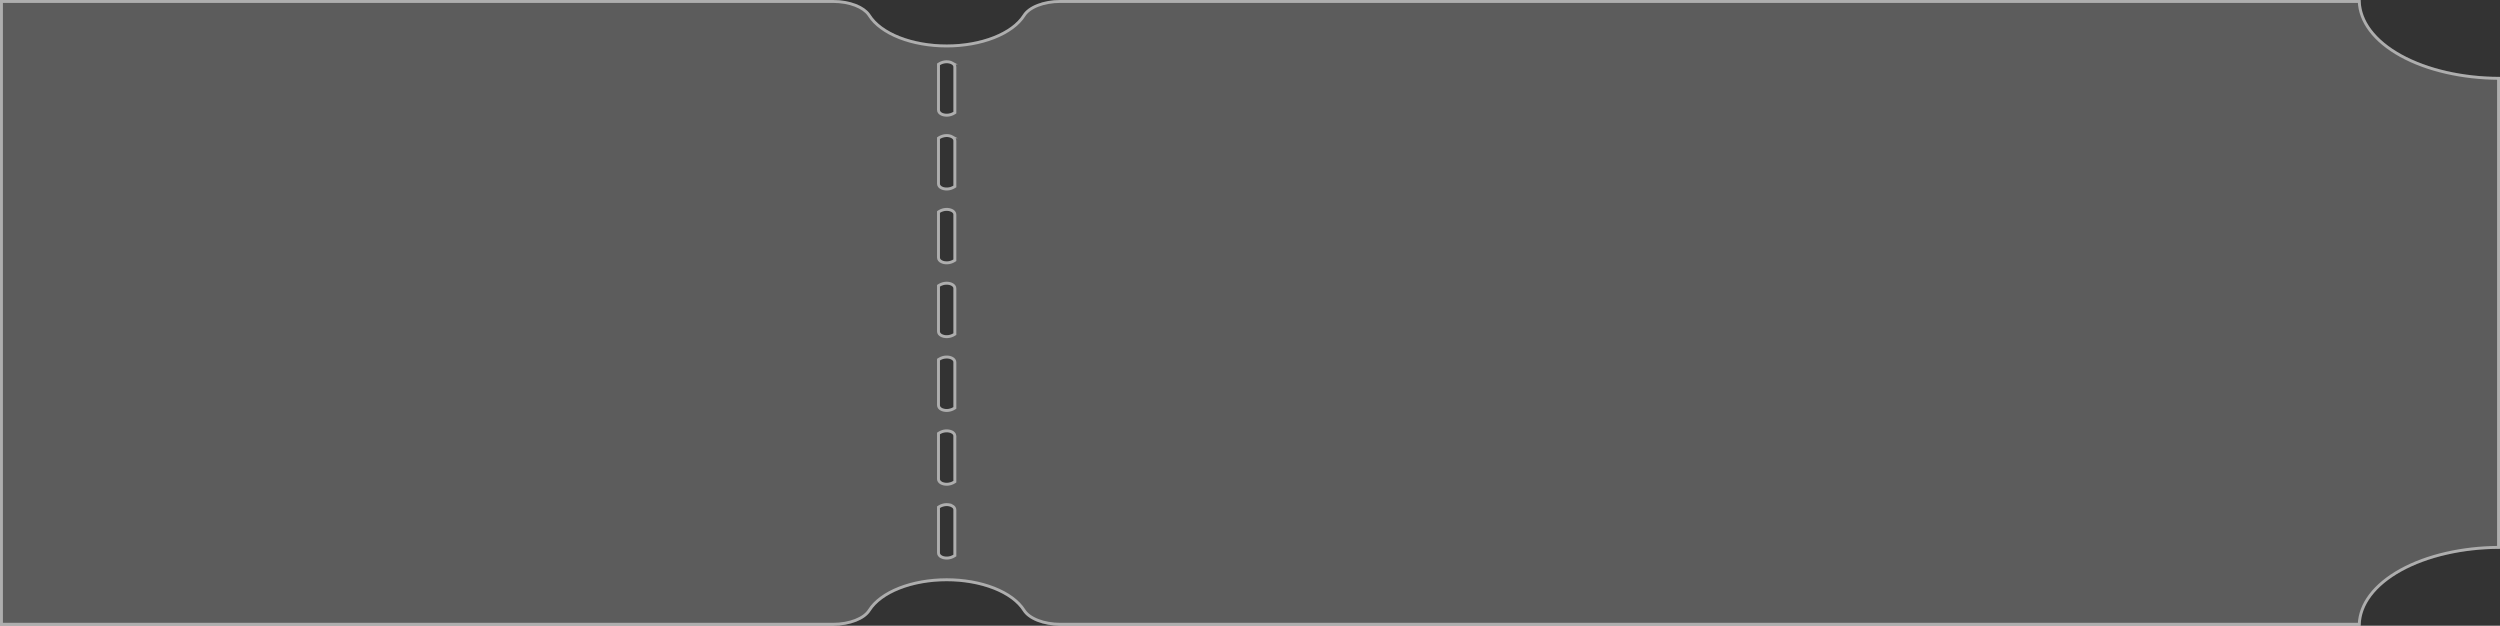 <svg preserveAspectRatio="none" width="100%" height="100%" overflow="visible" style="display: block;" viewBox="0 0 859 215" fill="none" xmlns="http://www.w3.org/2000/svg">
<rect x="0" y="0" width="859" height="215" fill="#333333" stroke="none"/>
<g id="Vector">
<path d="M811.131 5.92315e-07H364.27C361.454 -0.001 358.706 0.483 356.41 1.384C354.114 2.284 352.383 3.557 351.456 5.026C349.563 8.026 346.025 10.627 341.334 12.468C336.643 14.308 331.03 15.297 325.275 15.297C319.52 15.297 313.908 14.308 309.217 12.468C304.526 10.627 300.988 8.026 299.094 5.026C298.166 3.558 296.434 2.286 294.138 1.385C291.843 0.485 289.097 0.001 286.281 5.92315e-07H0V215H286.281C289.097 215.002 291.843 214.519 294.14 213.619C296.436 212.719 298.168 211.447 299.094 209.979C300.984 206.976 304.52 204.373 309.212 202.53C313.904 200.688 319.518 199.698 325.275 199.698C331.033 199.698 336.647 200.688 341.339 202.53C346.031 204.373 349.567 206.976 351.456 209.979C352.385 211.446 354.117 212.718 356.413 213.617C358.709 214.517 361.455 215 364.27 215H811.131C811.131 211.529 812.369 208.093 814.775 204.887C817.181 201.68 820.707 198.767 825.152 196.313C829.597 193.859 834.874 191.913 840.682 190.585C846.49 189.258 852.714 188.575 859 188.575V26.425C852.714 26.425 846.49 25.742 840.682 24.415C834.874 23.087 829.597 21.141 825.152 18.687C820.707 16.233 817.181 13.32 814.775 10.113C812.369 6.907 811.131 3.471 811.131 5.92315e-07V5.92315e-07ZM322.967 22.377C324.348 21.495 326.012 21.583 326.911 22.084C327.131 22.203 327.305 22.346 327.422 22.504C327.539 22.662 327.597 22.832 327.593 23.002V38.424C326.203 39.306 324.547 39.215 323.64 38.718C323.423 38.598 323.251 38.454 323.135 38.297C323.02 38.139 322.962 37.97 322.967 37.8V22.377ZM322.967 47.741C324.348 46.864 326.012 46.946 326.911 47.447C327.131 47.567 327.305 47.71 327.422 47.868C327.539 48.026 327.597 48.195 327.593 48.366V63.788C326.203 64.665 324.547 64.578 323.64 64.077C323.423 63.957 323.251 63.813 323.135 63.656C323.02 63.498 322.962 63.329 322.967 63.158V47.741ZM322.967 73.109C324.348 72.222 326.012 72.314 326.911 72.811C327.13 72.931 327.303 73.074 327.421 73.232C327.538 73.39 327.596 73.559 327.593 73.729V89.147C326.203 90.034 324.547 89.942 323.64 89.441C323.423 89.32 323.251 89.177 323.135 89.019C323.02 88.861 322.962 88.692 322.967 88.522V73.109ZM322.967 98.468C324.348 97.591 326.012 97.673 326.911 98.179C327.132 98.298 327.306 98.441 327.423 98.599C327.541 98.757 327.598 98.927 327.593 99.097V114.52C326.203 115.397 324.547 115.314 323.64 114.809C323.422 114.689 323.25 114.545 323.134 114.388C323.018 114.23 322.961 114.061 322.967 113.89V98.468ZM322.967 123.841C324.348 122.954 326.012 123.046 326.911 123.542C327.131 123.662 327.305 123.805 327.422 123.963C327.539 124.121 327.597 124.29 327.593 124.461V139.883C326.203 140.761 324.547 140.673 323.64 140.173C323.423 140.052 323.251 139.909 323.135 139.751C323.02 139.593 322.962 139.424 322.967 139.254V123.841ZM327.593 190.597C326.203 191.474 324.547 191.391 323.64 190.886C323.422 190.766 323.25 190.622 323.134 190.464C323.018 190.307 322.961 190.137 322.967 189.967V174.545C324.348 173.668 326.012 173.75 326.911 174.256C327.132 174.375 327.306 174.518 327.423 174.676C327.541 174.834 327.598 175.004 327.593 175.174V190.597ZM327.593 165.228C326.203 166.115 324.547 166.023 323.64 165.527L323.582 165.486C323.187 165.251 322.967 164.942 322.967 164.622V149.204C324.348 148.318 326.012 148.41 326.911 148.906C327.312 149.128 327.552 149.424 327.584 149.737C327.588 149.762 327.588 149.786 327.584 149.811L327.593 165.228Z" fill="white" fill-opacity="0.2"/>
<path d="M286.28 0.5C289.043 0.501 291.726 0.976 293.956 1.851C296.053 2.673 297.614 3.795 298.503 5.042L298.672 5.293C300.642 8.414 304.284 11.07 309.034 12.934C313.791 14.8 319.467 15.797 325.275 15.797C331.084 15.797 336.76 14.8 341.517 12.934C346.267 11.07 349.909 8.414 351.879 5.293C352.729 3.945 354.355 2.726 356.593 1.849C358.823 0.974 361.508 0.499 364.271 0.5H810.641C810.754 3.923 812.029 7.286 814.375 10.413C816.833 13.689 820.419 16.646 824.91 19.125C829.402 21.605 834.725 23.566 840.57 24.902C846.262 26.204 852.349 26.886 858.5 26.921V188.078C852.349 188.113 846.262 188.796 840.57 190.098C834.725 191.434 829.402 193.396 824.91 195.876C820.419 198.355 816.833 201.311 814.375 204.587C812.029 207.714 810.754 211.077 810.641 214.5H364.271C361.509 214.5 358.826 214.026 356.596 213.152C354.359 212.276 352.731 211.058 351.879 209.711C349.913 206.588 346.271 203.931 341.521 202.065C336.764 200.197 331.086 199.198 325.275 199.198C319.464 199.198 313.787 200.197 309.029 202.065C304.279 203.931 300.638 206.588 298.672 209.712C297.822 211.059 296.195 212.277 293.957 213.153C291.727 214.027 289.043 214.502 286.281 214.5H0.5V0.5H286.28ZM327.147 173.816C326.08 173.221 324.225 173.153 322.698 174.123L322.467 174.271V189.952C322.458 190.25 322.559 190.526 322.73 190.76C322.899 190.989 323.132 191.176 323.396 191.322V191.323C324.47 191.921 326.321 191.991 327.859 191.02L328.093 190.872V175.175C328.098 174.881 327.995 174.608 327.824 174.378C327.653 174.148 327.417 173.96 327.148 173.815L327.147 173.816ZM326.944 148.364C325.859 147.876 324.134 147.861 322.696 148.784L322.467 148.932V164.623C322.468 165.175 322.835 165.609 323.292 165.892V165.893L323.351 165.935L323.374 165.951L323.4 165.966C324.469 166.551 326.32 166.634 327.861 165.65L328.093 165.502V165.229L328.084 149.817C328.087 149.773 328.085 149.73 328.079 149.686H328.082C328.026 149.144 327.628 148.732 327.152 148.469V148.468L326.944 148.364ZM327.152 123.104C326.09 122.518 324.23 122.436 322.696 123.42L322.467 123.567V139.241C322.459 139.538 322.561 139.814 322.732 140.047C322.901 140.276 323.133 140.464 323.397 140.61H323.398C324.469 141.202 326.32 141.278 327.859 140.306L328.093 140.159V124.461C328.097 124.167 327.994 123.895 327.823 123.665C327.653 123.436 327.418 123.25 327.151 123.104H327.152ZM327.147 97.739C326.08 97.144 324.225 97.076 322.698 98.046L322.467 98.193V113.875C322.458 114.173 322.559 114.45 322.73 114.684C322.899 114.913 323.132 115.099 323.396 115.245V115.246C324.47 115.844 326.321 115.914 327.859 114.942L328.093 114.795V99.098C328.098 98.803 327.995 98.531 327.824 98.301C327.653 98.071 327.416 97.884 327.148 97.739H327.147ZM327.15 72.372C326.088 71.787 324.229 71.705 322.696 72.689L322.467 72.836V88.51C322.459 88.806 322.561 89.081 322.732 89.314C322.901 89.544 323.133 89.731 323.397 89.878L323.398 89.879C324.469 90.47 326.32 90.552 327.861 89.568L328.093 89.421V73.73C328.096 73.436 327.993 73.164 327.822 72.934C327.695 72.762 327.53 72.614 327.344 72.489L327.15 72.372ZM327.154 47.01C326.089 46.416 324.228 46.347 322.698 47.319L322.467 47.467V63.147C322.46 63.443 322.561 63.718 322.732 63.951C322.901 64.181 323.133 64.368 323.397 64.515H323.398C324.469 65.106 326.32 65.183 327.859 64.211L328.093 64.064V48.366C328.097 48.072 327.994 47.8 327.823 47.569C327.653 47.341 327.419 47.155 327.153 47.01H327.154ZM327.154 21.646C326.09 21.054 324.229 20.978 322.697 21.956L322.467 22.104V37.787C322.459 38.084 322.561 38.359 322.732 38.593C322.901 38.822 323.134 39.009 323.397 39.155L323.4 39.157C324.469 39.742 326.32 39.825 327.86 38.847L328.093 38.699V23.002C328.097 22.708 327.994 22.436 327.823 22.206C327.653 21.977 327.419 21.791 327.153 21.646H327.154Z" stroke="white" stroke-opacity="0.5"/>
</g>
</svg>
